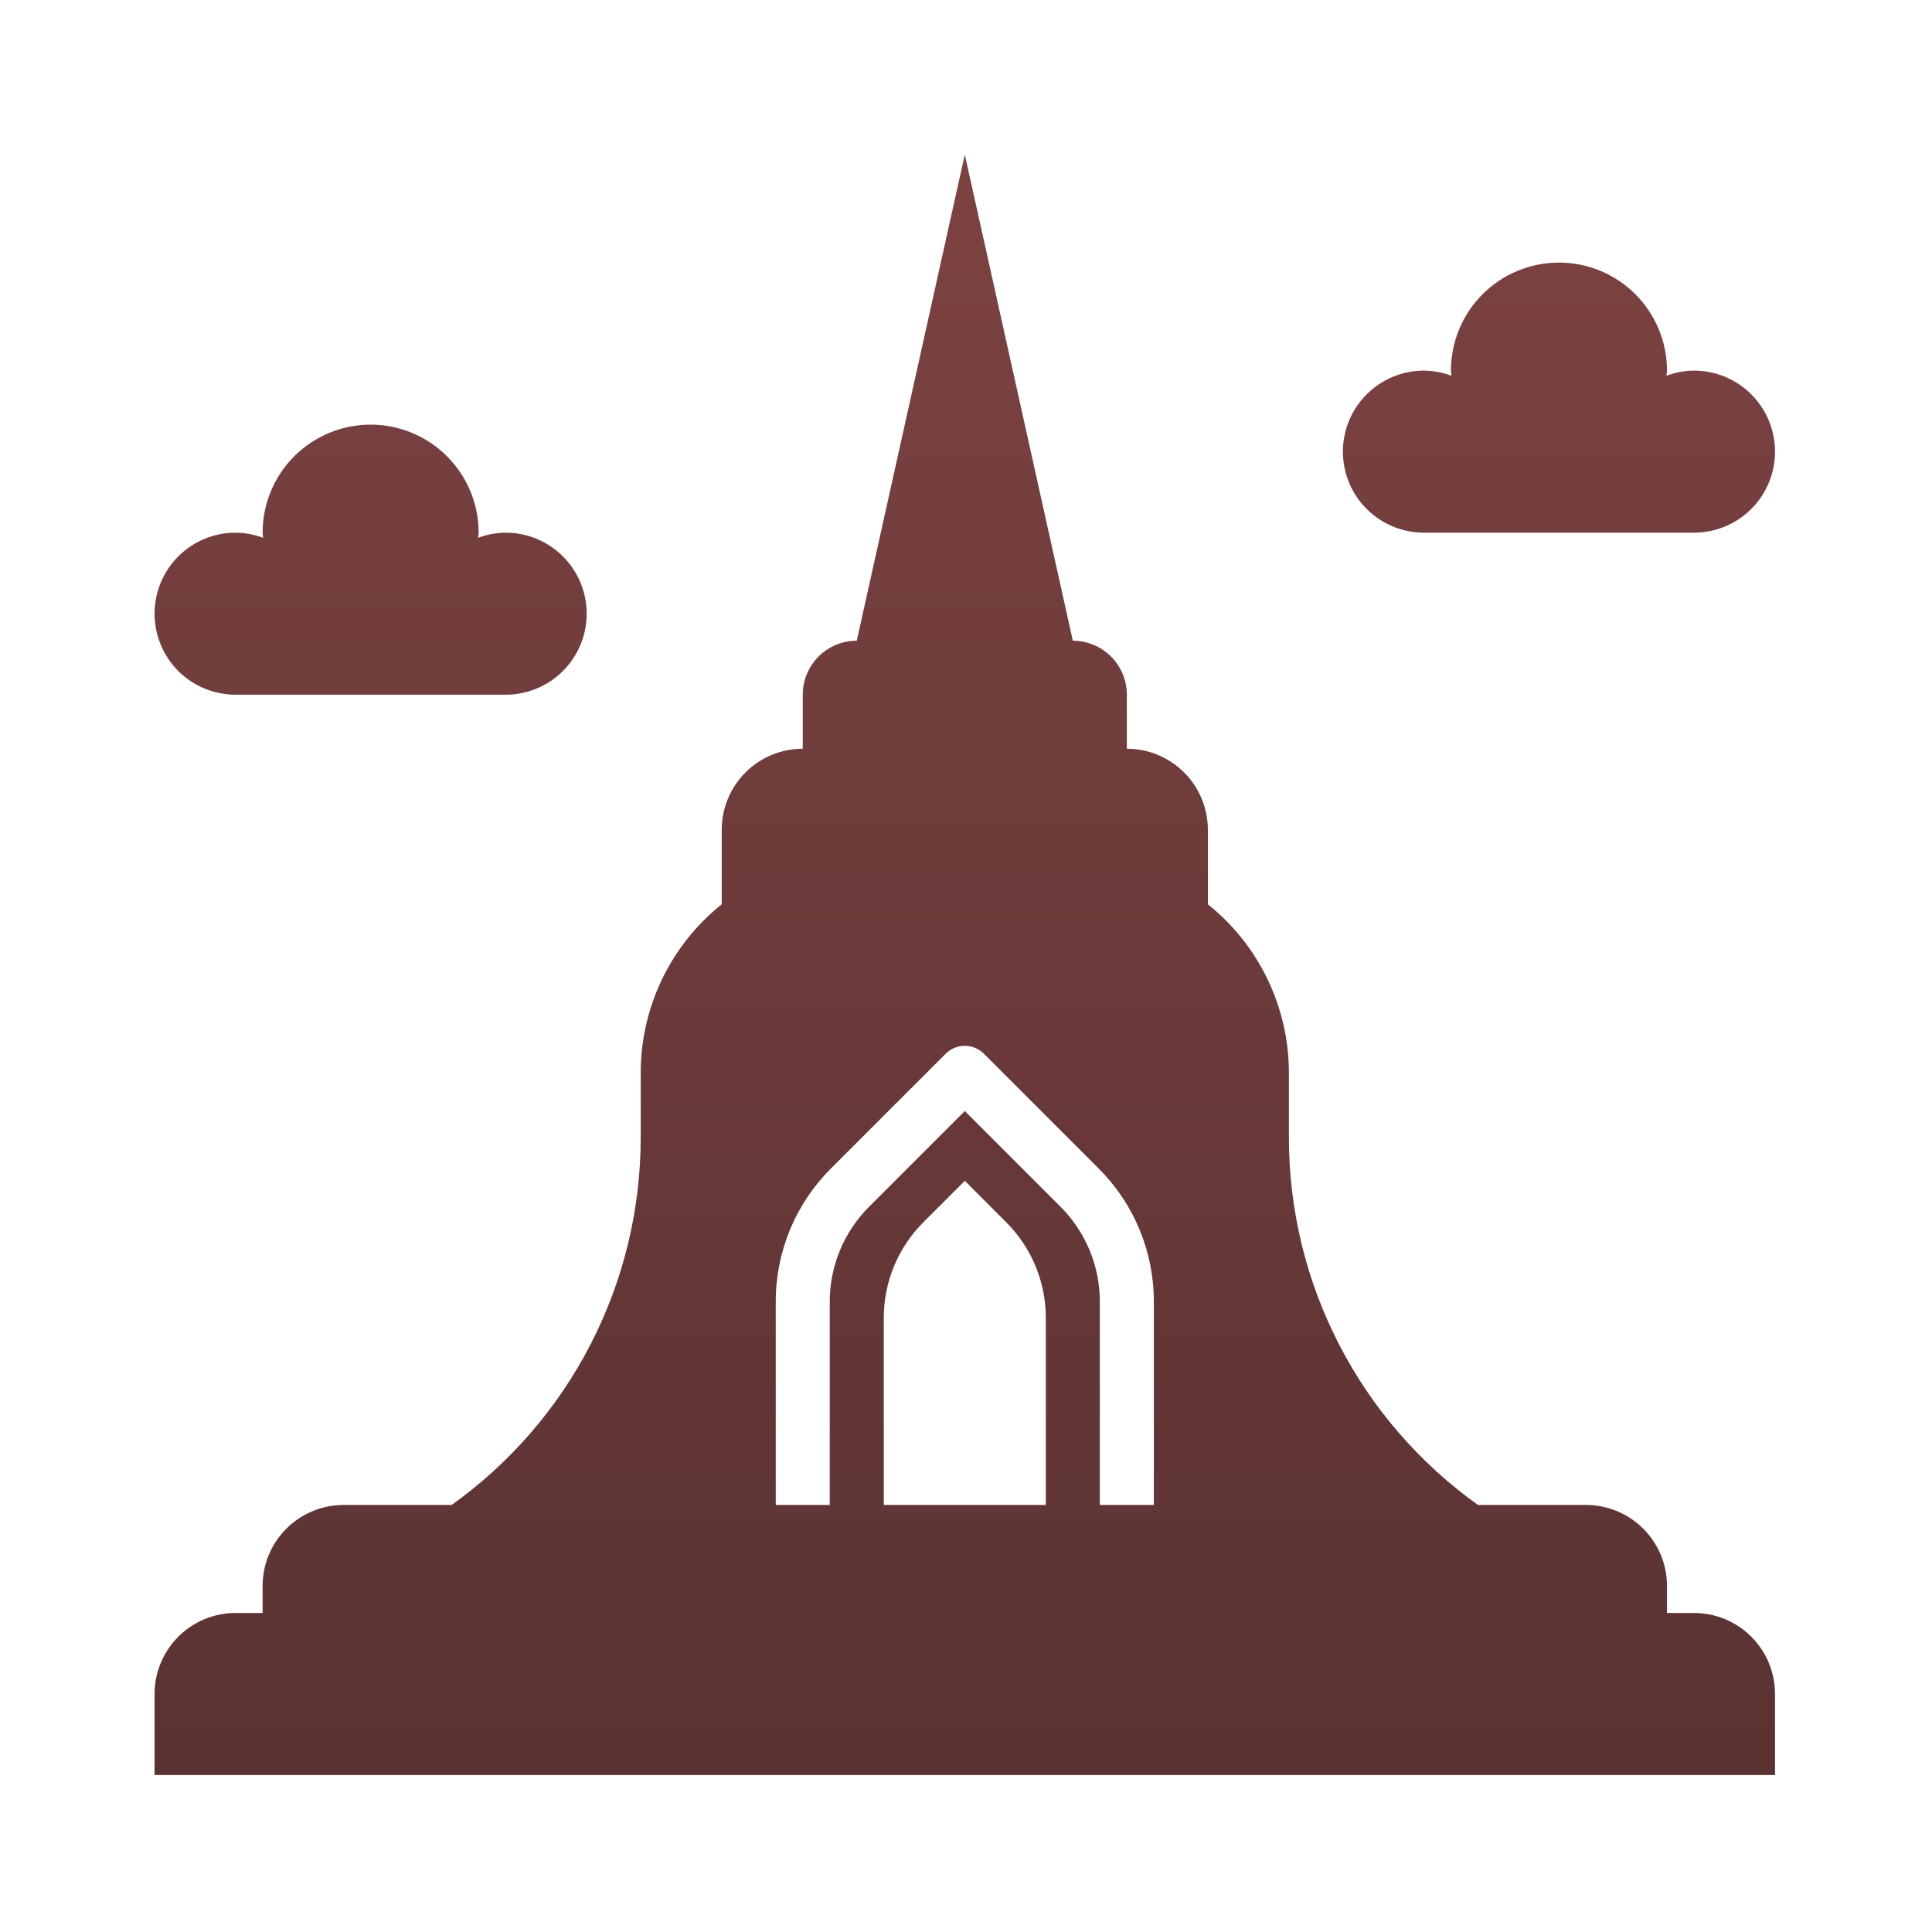 <svg xmlns="http://www.w3.org/2000/svg" fill="none" viewBox="0 0 100 100" height="100" width="100">
<path fill="url(#paint0_linear_197_13)" d="M87.681 83.487H86.283V82.09C86.283 80.977 85.841 79.911 85.055 79.124C84.269 78.338 83.202 77.896 82.09 77.896H76.498C73.472 75.734 71.005 72.882 69.303 69.575C67.601 66.268 66.713 62.603 66.713 58.884V55.529C66.713 53.854 66.336 52.2 65.61 50.689C64.884 49.179 63.828 47.852 62.519 46.806V42.948C62.519 41.836 62.077 40.769 61.29 39.983C60.504 39.196 59.437 38.754 58.325 38.754V35.958C58.325 35.217 58.03 34.506 57.506 33.981C56.982 33.457 56.271 33.163 55.529 33.163L49.938 8L44.346 33.163C43.604 33.163 42.893 33.457 42.369 33.981C41.845 34.506 41.55 35.217 41.55 35.958V38.754C40.438 38.754 39.371 39.196 38.585 39.983C37.798 40.769 37.356 41.836 37.356 42.948V46.806C36.047 47.852 34.991 49.179 34.265 50.689C33.539 52.2 33.162 53.854 33.163 55.529V58.884C33.162 62.603 32.274 66.268 30.572 69.575C28.87 72.882 26.403 75.734 23.377 77.896H17.785C16.673 77.896 15.607 78.338 14.82 79.124C14.034 79.911 13.592 80.977 13.592 82.09V83.487H12.194C11.082 83.487 10.015 83.929 9.228 84.716C8.442 85.502 8 86.569 8 87.681V91.875H91.875V87.681C91.875 86.569 91.433 85.502 90.647 84.716C89.86 83.929 88.793 83.487 87.681 83.487ZM54.131 77.896H45.744V68.208C45.744 66.355 46.48 64.578 47.79 63.268L49.938 61.121L52.085 63.268C53.395 64.579 54.131 66.356 54.131 68.21V77.896ZM59.723 77.896H56.927V67.391C56.93 66.472 56.75 65.563 56.399 64.715C56.047 63.867 55.531 63.096 54.88 62.449L49.938 57.506L44.995 62.449C44.344 63.096 43.828 63.867 43.476 64.715C43.125 65.563 42.945 66.472 42.948 67.391V77.896H40.152V67.391C40.149 66.105 40.4 64.832 40.892 63.644C41.384 62.457 42.106 61.379 43.018 60.472L48.949 54.541C49.211 54.279 49.567 54.132 49.938 54.132C50.308 54.132 50.664 54.279 50.926 54.541L56.857 60.472C57.769 61.379 58.491 62.457 58.983 63.644C59.475 64.832 59.726 66.105 59.723 67.391V77.896ZM87.681 27.571C88.793 27.571 89.86 27.129 90.647 26.343C91.433 25.556 91.875 24.489 91.875 23.377C91.875 22.265 91.433 21.198 90.647 20.412C89.86 19.625 88.793 19.183 87.681 19.183C87.195 19.188 86.712 19.278 86.257 19.449C86.257 19.358 86.283 19.274 86.283 19.183C86.283 17.7 85.694 16.278 84.646 15.229C83.597 14.181 82.175 13.592 80.692 13.592C79.209 13.592 77.786 14.181 76.738 15.229C75.689 16.278 75.1 17.7 75.1 19.183C75.1 19.274 75.122 19.358 75.127 19.449C74.671 19.278 74.189 19.188 73.702 19.183C72.59 19.183 71.523 19.625 70.737 20.412C69.95 21.198 69.508 22.265 69.508 23.377C69.508 24.489 69.95 25.556 70.737 26.343C71.523 27.129 72.59 27.571 73.702 27.571H87.681ZM26.173 35.958C27.285 35.958 28.352 35.517 29.138 34.73C29.925 33.944 30.367 32.877 30.367 31.765C30.367 30.652 29.925 29.586 29.138 28.799C28.352 28.013 27.285 27.571 26.173 27.571C25.686 27.575 25.204 27.665 24.748 27.836C24.748 27.746 24.775 27.662 24.775 27.571C24.775 26.088 24.186 24.666 23.137 23.617C22.089 22.568 20.666 21.979 19.183 21.979C17.7 21.979 16.278 22.568 15.229 23.617C14.181 24.666 13.592 26.088 13.592 27.571C13.592 27.662 13.614 27.746 13.618 27.836C13.163 27.665 12.681 27.575 12.194 27.571C11.082 27.571 10.015 28.013 9.228 28.799C8.442 29.586 8 30.652 8 31.765C8 32.877 8.442 33.944 9.228 34.73C10.015 35.517 11.082 35.958 12.194 35.958H26.173Z"></path>
<defs>
<linearGradient gradientUnits="userSpaceOnUse" y2="91.875" x2="49.938" y1="8" x1="49.938" id="paint0_linear_197_13">
<stop stop-color="#7D4242"></stop>
<stop stop-color="#5A3232" offset="1"></stop>
</linearGradient>
</defs>
</svg>
